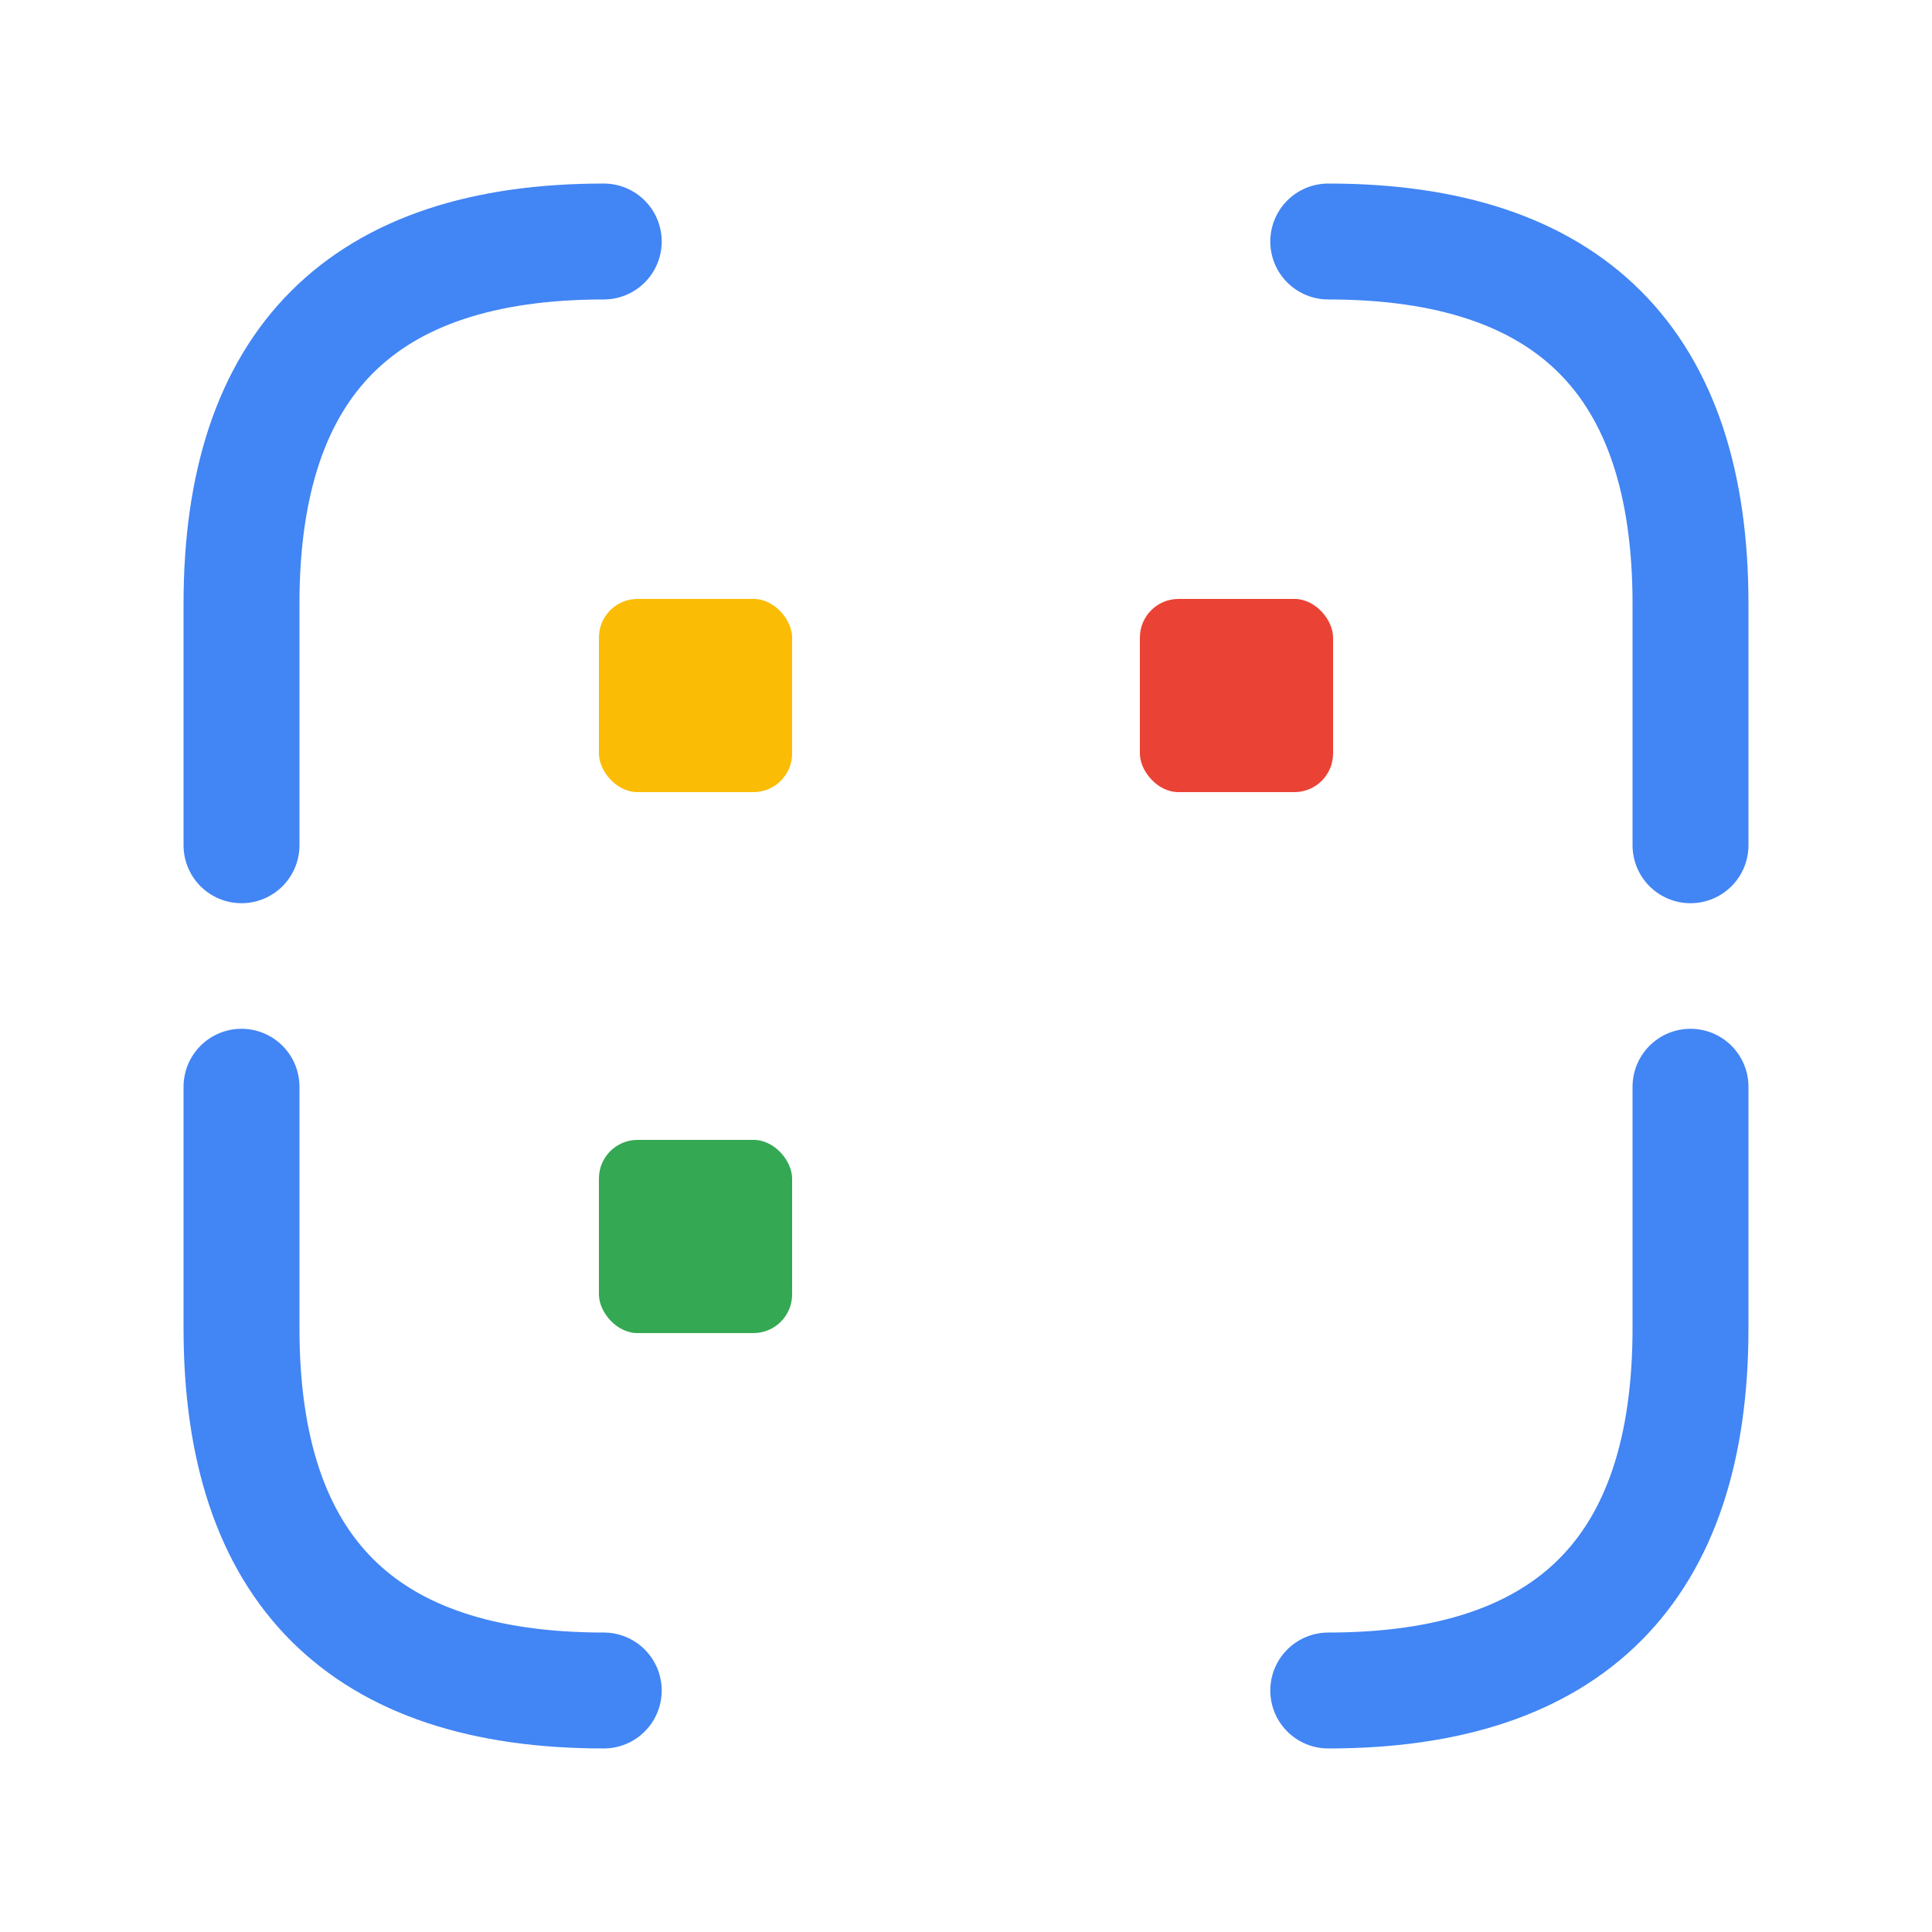 <svg width="200" height="200" viewBox="0 0 200 200" fill="none" xmlns="http://www.w3.org/2000/svg">
<path d="M62.5 25C37.5 25 25 37.5 25 62.5V87.5" stroke="#4285F4" stroke-width="12" stroke-linecap="round"/>
<path d="M137.5 175C162.5 175 175 162.5 175 137.5V112.5" stroke="#4285F4" stroke-width="12" stroke-linecap="round"/>
<path d="M25 112.5V137.5C25 162.5 37.5 175 62.5 175" stroke="#4285F4" stroke-width="12" stroke-linecap="round"/>
<path d="M175 87.5V62.5C175 37.5 162.5 25 137.5 25" stroke="#4285F4" stroke-width="12" stroke-linecap="round"/>
<rect x="62" y="62" width="20" height="20" rx="4" fill="#FBBC05"/>
<rect x="62" y="118" width="20" height="20" rx="4" fill="#34A853"/>
<rect x="118" y="62" width="20" height="20" rx="4" fill="#EA4335"/>
</svg>
